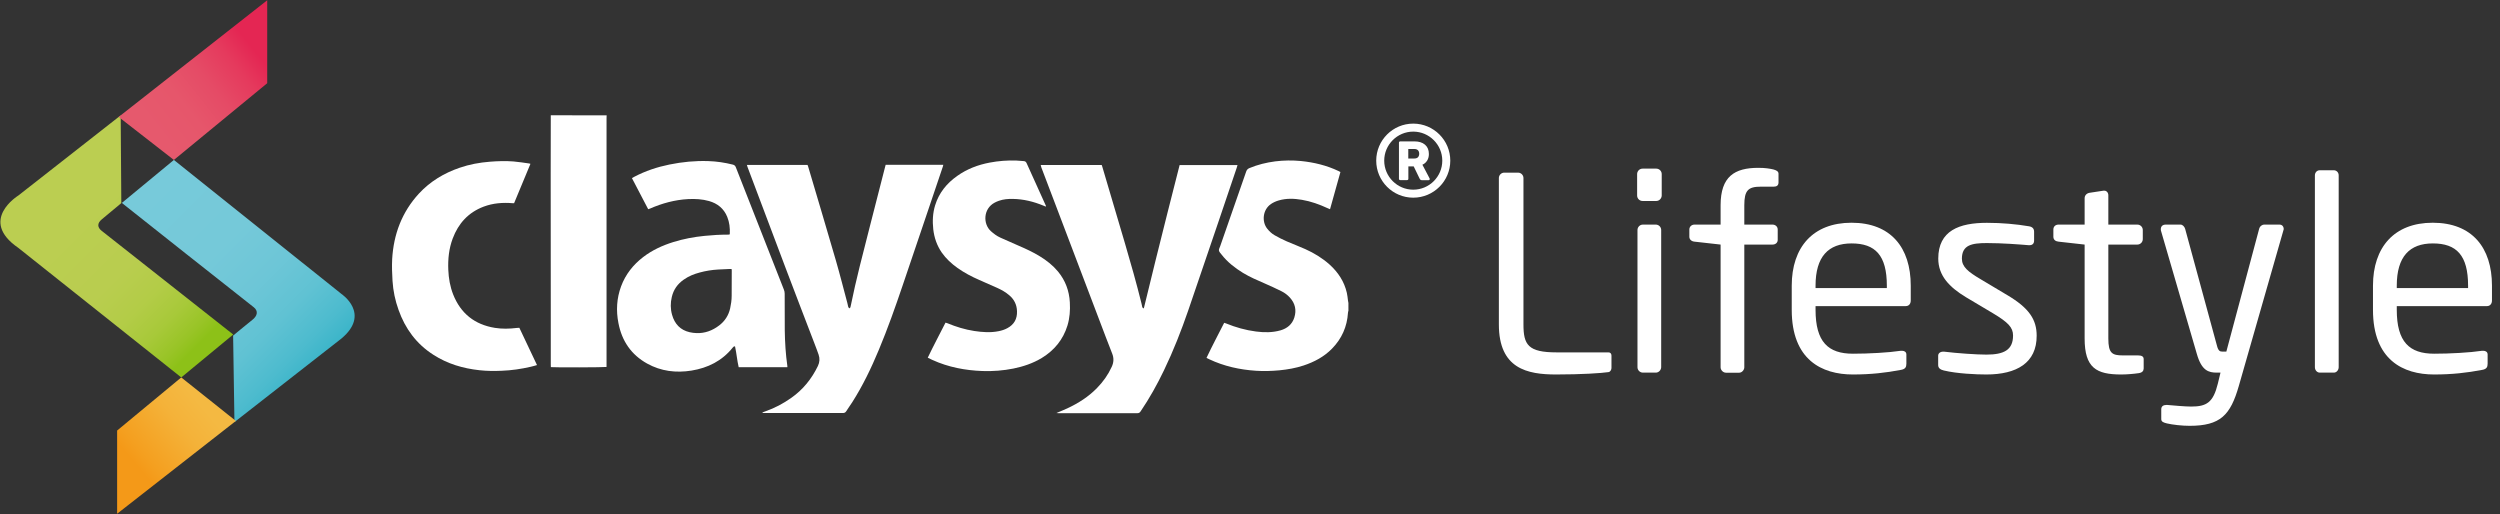 <svg width="141" height="29" viewBox="0 0 141 29" fill="none" xmlns="http://www.w3.org/2000/svg">
<rect x="0" y="0" width="141" height="29" fill="#333333" stroke="none"/>
<g clip-path="url(#clip0_11103_267)">
<path d="M76.051 17.525C76.041 17.565 76.026 17.6 76.026 17.64C75.976 18.427 75.675 19.103 75.125 19.664C74.674 20.125 74.123 20.415 73.517 20.616C73.076 20.761 72.62 20.841 72.154 20.886C71.714 20.926 71.278 20.941 70.837 20.911C69.921 20.851 69.034 20.656 68.198 20.26C68.153 20.24 68.108 20.215 68.047 20.185C68.363 19.514 68.709 18.867 69.044 18.206C69.084 18.221 69.114 18.231 69.149 18.241C69.69 18.462 70.251 18.622 70.837 18.697C71.298 18.757 71.764 18.762 72.22 18.632C72.6 18.522 72.881 18.291 73.001 17.906C73.131 17.49 73.046 17.114 72.755 16.789C72.62 16.639 72.46 16.518 72.28 16.428C71.969 16.273 71.654 16.128 71.333 15.988C70.912 15.807 70.497 15.627 70.106 15.392C69.65 15.111 69.229 14.786 68.899 14.36C68.844 14.29 68.764 14.214 68.749 14.134C68.734 14.059 68.789 13.969 68.819 13.884C69.309 12.482 69.8 11.079 70.286 9.672C70.321 9.577 70.371 9.521 70.466 9.481C70.932 9.286 71.423 9.166 71.924 9.101C72.405 9.041 72.891 9.036 73.371 9.081C74.108 9.156 74.819 9.326 75.495 9.647C75.525 9.662 75.555 9.682 75.6 9.702C75.405 10.398 75.21 11.094 75.014 11.8C74.964 11.78 74.924 11.76 74.884 11.745C74.418 11.53 73.938 11.355 73.427 11.269C72.986 11.194 72.55 11.179 72.119 11.305C71.964 11.35 71.819 11.415 71.684 11.505C71.208 11.83 71.163 12.502 71.463 12.887C71.584 13.043 71.724 13.173 71.889 13.268C72.109 13.393 72.34 13.513 72.575 13.614C72.921 13.764 73.271 13.894 73.617 14.049C74.118 14.275 74.579 14.555 74.989 14.921C75.47 15.357 75.816 15.877 75.961 16.514C75.996 16.659 76.006 16.804 76.026 16.949C76.031 16.994 76.041 17.044 76.051 17.09C76.051 17.24 76.051 17.385 76.051 17.525Z" fill="white"/>
<path d="M58.696 9.306C59.853 9.306 60.99 9.306 62.137 9.306C62.152 9.341 62.162 9.376 62.172 9.411C62.598 10.854 63.024 12.291 63.45 13.734C63.78 14.856 64.101 15.983 64.381 17.119C64.396 17.175 64.406 17.23 64.416 17.285C64.426 17.33 64.441 17.375 64.511 17.395C64.732 16.493 64.947 15.592 65.172 14.695C65.393 13.799 65.618 12.902 65.844 12.011C66.069 11.114 66.299 10.213 66.53 9.311C67.617 9.311 68.694 9.311 69.795 9.311C69.78 9.366 69.765 9.416 69.75 9.466C69.4 10.498 69.054 11.525 68.704 12.557C68.143 14.204 67.587 15.847 67.021 17.495C66.625 18.647 66.179 19.784 65.648 20.886C65.263 21.687 64.832 22.464 64.331 23.2C64.281 23.275 64.231 23.305 64.136 23.305C62.658 23.3 61.181 23.305 59.703 23.305C59.668 23.305 59.638 23.3 59.583 23.295C59.798 23.2 59.998 23.125 60.189 23.035C60.815 22.744 61.391 22.379 61.872 21.883C62.217 21.532 62.498 21.136 62.703 20.686C62.818 20.44 62.828 20.195 62.728 19.944C62.608 19.639 62.493 19.333 62.373 19.028C61.446 16.584 60.514 14.139 59.588 11.695C59.302 10.944 59.017 10.193 58.731 9.441C58.721 9.396 58.711 9.351 58.696 9.306Z" fill="white"/>
<path d="M58.972 11.65C58.932 11.635 58.892 11.62 58.852 11.6C58.3 11.37 57.73 11.229 57.129 11.219C56.858 11.214 56.593 11.234 56.337 11.325C56.252 11.355 56.172 11.39 56.097 11.43C55.456 11.77 55.431 12.622 55.881 13.033C56.047 13.183 56.222 13.313 56.422 13.403C56.763 13.558 57.108 13.709 57.454 13.859C57.86 14.034 58.265 14.22 58.646 14.455C59.032 14.69 59.382 14.966 59.673 15.316C60.089 15.822 60.304 16.403 60.339 17.054C60.364 17.495 60.334 17.936 60.204 18.362C59.958 19.158 59.462 19.759 58.756 20.19C58.26 20.49 57.719 20.671 57.158 20.786C56.583 20.901 56.002 20.946 55.416 20.926C54.439 20.891 53.492 20.711 52.596 20.305C52.511 20.265 52.425 20.22 52.325 20.175C52.646 19.504 52.991 18.858 53.327 18.196C53.367 18.211 53.402 18.221 53.437 18.231C53.923 18.432 54.424 18.587 54.945 18.667C55.406 18.737 55.866 18.772 56.332 18.677C56.502 18.642 56.663 18.592 56.818 18.507C57.199 18.302 57.374 17.981 57.359 17.555C57.349 17.185 57.199 16.884 56.918 16.649C56.723 16.483 56.507 16.358 56.277 16.253C55.926 16.093 55.576 15.943 55.225 15.787C54.8 15.602 54.389 15.386 54.008 15.116C53.663 14.871 53.357 14.59 53.112 14.24C52.841 13.844 52.691 13.408 52.636 12.932C52.586 12.472 52.606 12.021 52.741 11.58C52.956 10.879 53.392 10.343 53.988 9.922C54.539 9.531 55.155 9.296 55.816 9.171C56.317 9.076 56.823 9.036 57.334 9.056C57.469 9.061 57.604 9.081 57.739 9.086C57.82 9.091 57.865 9.126 57.9 9.201C58.16 9.787 58.426 10.368 58.691 10.949C58.791 11.174 58.897 11.4 58.997 11.625C58.982 11.635 58.977 11.645 58.972 11.65Z" fill="white"/>
<path d="M42.123 9.301C43.275 9.301 44.407 9.301 45.544 9.301C45.553 9.326 45.569 9.351 45.574 9.376C46.099 11.149 46.63 12.922 47.146 14.7C47.377 15.497 47.577 16.298 47.792 17.095C47.812 17.16 47.817 17.23 47.837 17.295C47.847 17.33 47.873 17.36 47.892 17.39C47.968 17.37 47.968 17.315 47.978 17.27C48.283 15.757 48.679 14.265 49.059 12.772C49.345 11.655 49.63 10.543 49.916 9.426C49.926 9.386 49.941 9.341 49.951 9.296C51.038 9.296 52.115 9.296 53.202 9.296C53.192 9.336 53.187 9.366 53.177 9.396C52.42 11.625 51.674 13.859 50.913 16.088C50.497 17.315 50.066 18.537 49.565 19.734C49.14 20.756 48.664 21.747 48.068 22.684C47.958 22.854 47.837 23.02 47.727 23.195C47.677 23.275 47.617 23.295 47.527 23.295C47.051 23.29 46.575 23.295 46.099 23.295C45.113 23.295 44.131 23.295 43.144 23.295C43.099 23.295 43.054 23.29 43.009 23.29C43.009 23.28 43.004 23.27 43.004 23.26C43.064 23.24 43.119 23.215 43.179 23.195C43.695 23.015 44.176 22.759 44.622 22.444C45.288 21.978 45.779 21.367 46.13 20.641C46.23 20.43 46.245 20.22 46.169 20C46.099 19.794 46.019 19.594 45.944 19.393C45.403 17.976 44.852 16.558 44.316 15.136C43.595 13.233 42.879 11.329 42.163 9.426C42.153 9.391 42.143 9.356 42.123 9.301Z" fill="white"/>
<path d="M44.407 20.646C44.311 19.974 44.271 19.303 44.261 18.627C44.256 17.941 44.256 17.25 44.256 16.564C44.256 16.483 44.241 16.408 44.211 16.333C43.891 15.512 43.565 14.695 43.245 13.874C42.664 12.396 42.083 10.914 41.502 9.436C41.471 9.356 41.426 9.311 41.341 9.286C40.886 9.171 40.42 9.101 39.954 9.086C39.213 9.061 38.481 9.131 37.75 9.281C37.064 9.421 36.398 9.642 35.772 9.972C35.732 9.992 35.692 10.017 35.642 10.047C35.952 10.638 36.252 11.219 36.558 11.8C36.598 11.785 36.628 11.775 36.658 11.765C37.344 11.465 38.061 11.269 38.807 11.229C39.208 11.209 39.603 11.229 39.994 11.34C40.465 11.475 40.825 11.76 41.016 12.231C41.141 12.537 41.176 12.857 41.161 13.183C41.161 13.198 41.151 13.213 41.146 13.228C41.111 13.233 41.081 13.233 41.051 13.233C40.615 13.233 40.179 13.258 39.739 13.303C39.138 13.363 38.547 13.473 37.971 13.653C37.359 13.844 36.783 14.109 36.273 14.5C35.712 14.931 35.281 15.472 35.03 16.148C34.78 16.824 34.74 17.52 34.88 18.226C35.075 19.238 35.606 20.009 36.498 20.505C37.284 20.941 38.131 21.041 39.002 20.901C39.919 20.751 40.72 20.36 41.326 19.604C41.356 19.564 41.391 19.524 41.456 19.539C41.542 19.929 41.572 20.325 41.662 20.711H44.407C44.412 20.686 44.412 20.666 44.407 20.646ZM41.266 16.689C41.266 16.924 41.231 17.16 41.181 17.39C41.091 17.791 40.88 18.111 40.565 18.352C40.174 18.652 39.749 18.802 39.288 18.787C39.157 18.782 39.027 18.767 38.897 18.737C38.376 18.617 38.051 18.276 37.905 17.756C37.81 17.42 37.81 17.084 37.89 16.749C37.986 16.333 38.216 16.013 38.562 15.772C38.837 15.577 39.138 15.457 39.458 15.371C39.804 15.276 40.154 15.221 40.51 15.201C40.72 15.186 40.931 15.181 41.141 15.171C41.151 15.171 41.156 15.171 41.166 15.171H41.171C41.201 15.171 41.231 15.171 41.261 15.171C41.266 15.206 41.271 15.231 41.271 15.251C41.266 15.727 41.271 16.208 41.266 16.689Z" fill="white"/>
<path d="M34.214 6.506C34.214 6.561 34.209 6.616 34.209 6.671C34.209 11.29 34.209 15.912 34.209 20.53C34.209 20.585 34.209 20.641 34.209 20.696C34.114 20.721 31.254 20.731 31.069 20.706C31.069 20.661 31.064 20.61 31.064 20.555C31.064 19.664 31.064 18.772 31.064 17.881C31.064 15.196 31.059 12.512 31.059 9.827C31.059 8.72 31.064 7.613 31.064 6.501C32.115 6.506 33.167 6.506 34.214 6.506Z" fill="white"/>
<path d="M29.917 9.241C29.606 9.987 29.301 10.723 28.995 11.46C28.965 11.46 28.935 11.46 28.91 11.46C28.354 11.415 27.808 11.455 27.277 11.655C26.416 11.981 25.855 12.597 25.534 13.448C25.319 14.019 25.259 14.61 25.284 15.216C25.304 15.697 25.384 16.163 25.559 16.609C25.985 17.68 26.771 18.307 27.913 18.492C28.319 18.557 28.725 18.547 29.135 18.497C29.18 18.492 29.23 18.487 29.291 18.487C29.621 19.183 29.952 19.879 30.287 20.59C30.162 20.626 30.047 20.661 29.932 20.686C29.391 20.811 28.85 20.891 28.294 20.911C27.878 20.931 27.462 20.926 27.047 20.881C26.115 20.781 25.233 20.52 24.442 20.009C23.485 19.398 22.854 18.537 22.479 17.48C22.288 16.949 22.173 16.403 22.138 15.842C22.113 15.437 22.098 15.026 22.118 14.62C22.198 13.218 22.664 11.966 23.626 10.919C24.262 10.233 25.043 9.762 25.925 9.461C26.476 9.271 27.047 9.166 27.628 9.121C28.073 9.086 28.514 9.071 28.96 9.106C29.261 9.131 29.556 9.181 29.852 9.221C29.866 9.226 29.882 9.231 29.917 9.241Z" fill="white"/>
<path d="M79.707 7.423C80.609 7.423 81.345 8.159 81.345 9.061C81.345 9.962 80.609 10.698 79.707 10.698C78.806 10.698 78.07 9.962 78.07 9.061C78.07 8.159 78.806 7.423 79.707 7.423ZM79.707 6.972C78.555 6.972 77.619 7.909 77.619 9.061C77.619 10.213 78.555 11.149 79.707 11.149C80.859 11.149 81.796 10.213 81.796 9.061C81.796 7.909 80.859 6.972 79.707 6.972Z" fill="white"/>
<path d="M78.976 10.158C78.956 10.158 78.936 10.152 78.921 10.137C78.906 10.123 78.901 10.102 78.901 10.082V8.049C78.901 8.024 78.906 8.009 78.921 7.994C78.936 7.979 78.951 7.974 78.976 7.974H79.773C80.023 7.974 80.223 8.034 80.369 8.159C80.514 8.284 80.589 8.46 80.589 8.685C80.589 8.835 80.554 8.96 80.489 9.061C80.424 9.161 80.334 9.241 80.223 9.291L80.629 10.062C80.634 10.077 80.639 10.087 80.639 10.097C80.639 10.112 80.634 10.127 80.619 10.143C80.604 10.158 80.589 10.162 80.574 10.162H80.188C80.153 10.162 80.123 10.152 80.108 10.133C80.088 10.112 80.078 10.092 80.068 10.077L79.733 9.386H79.432V10.082C79.432 10.107 79.427 10.123 79.412 10.137C79.397 10.152 79.382 10.158 79.357 10.158H78.976ZM79.427 8.94H79.768C79.858 8.94 79.928 8.915 79.973 8.87C80.018 8.82 80.043 8.755 80.043 8.675C80.043 8.595 80.023 8.53 79.978 8.48C79.933 8.43 79.863 8.404 79.768 8.404H79.427V8.94Z" fill="white"/>
<path d="M6.872 11.445L9.807 9.021L19.258 16.579C19.258 16.579 20.931 17.695 19.258 19.093L13.223 23.806L13.148 18.928C13.148 18.928 13.944 18.267 14.225 18.046C14.505 17.831 14.6 17.545 14.295 17.315C13.984 17.084 6.872 11.445 6.872 11.445Z" fill="url(#paint0_linear_11103_267)"/>
<path d="M10.223 21.287L6.606 24.282V28.975L13.303 23.741L10.223 21.287Z" fill="url(#paint1_linear_11103_267)"/>
<path d="M6.807 6.506L1.032 11.029C1.032 11.029 -1.237 12.421 1.032 13.979L10.223 21.287L13.153 18.867C13.153 18.867 5.995 13.218 5.74 13.023C5.485 12.827 5.474 12.597 5.735 12.376C6 12.151 6.842 11.455 6.842 11.455L6.807 6.506Z" fill="url(#paint2_linear_11103_267)"/>
<path d="M15.071 0.015L6.692 6.596L9.807 9.021L15.071 4.693V0.015Z" fill="url(#paint3_linear_11103_267)"/>
<path d="M90.726 20.986C90.331 21.046 89.194 21.121 87.766 21.121C86.143 21.121 84.536 20.801 84.536 18.297V10.042C84.536 9.877 84.671 9.737 84.841 9.737H85.618C85.783 9.737 85.923 9.872 85.923 10.042V18.297C85.923 19.448 86.183 19.874 87.791 19.874H90.721C90.826 19.874 90.887 19.949 90.887 20.055V20.766C90.882 20.861 90.817 20.971 90.726 20.986Z" fill="white"/>
<path d="M93.416 11.335H92.639C92.474 11.335 92.334 11.199 92.334 11.029V9.817C92.334 9.652 92.469 9.511 92.639 9.511H93.416C93.581 9.511 93.721 9.647 93.721 9.817V11.029C93.716 11.194 93.581 11.335 93.416 11.335ZM93.386 21.016H92.659C92.494 21.016 92.354 20.881 92.354 20.711V12.972C92.354 12.807 92.489 12.667 92.659 12.667H93.386C93.551 12.667 93.691 12.802 93.691 12.972V20.711C93.686 20.876 93.551 21.016 93.386 21.016Z" fill="white"/>
<path d="M100.032 10.528H99.306C98.595 10.528 98.379 10.739 98.379 11.575V12.667H99.972C100.137 12.667 100.263 12.787 100.263 12.942V13.533C100.263 13.684 100.142 13.794 99.972 13.794H98.379V20.716C98.379 20.866 98.244 21.021 98.089 21.021H97.348C97.182 21.021 97.042 20.871 97.042 20.716V13.794L95.57 13.629C95.404 13.614 95.279 13.508 95.279 13.353V12.942C95.279 12.792 95.399 12.667 95.57 12.667H97.042V11.575C97.042 9.952 97.833 9.466 99.166 9.466C99.576 9.466 99.817 9.511 100.017 9.556C100.182 9.602 100.308 9.662 100.308 9.797V10.298C100.303 10.468 100.198 10.528 100.032 10.528Z" fill="white"/>
<path d="M107.48 17.265H102.397V17.475C102.397 19.283 103.108 19.949 104.505 19.949C105.387 19.949 106.509 19.889 107.205 19.784C107.235 19.784 107.25 19.784 107.28 19.784C107.4 19.784 107.52 19.844 107.52 19.994V20.51C107.52 20.706 107.46 20.816 107.215 20.861C106.348 21.026 105.517 21.121 104.5 21.121C102.757 21.121 101.054 20.3 101.054 17.48V16.113C101.054 13.944 102.251 12.562 104.425 12.562C106.639 12.562 107.766 13.959 107.766 16.113V16.934C107.771 17.13 107.666 17.265 107.48 17.265ZM106.418 16.113C106.418 14.4 105.767 13.729 104.43 13.729C103.123 13.729 102.397 14.47 102.397 16.113V16.248H106.418V16.113Z" fill="white"/>
<path d="M112.033 21.121C111.472 21.121 110.38 21.076 109.634 20.896C109.439 20.851 109.313 20.761 109.313 20.59V20.06C109.313 19.924 109.434 19.834 109.589 19.834C109.619 19.834 109.634 19.834 109.649 19.834C110.375 19.924 111.487 20 112.033 20C113.02 20 113.536 19.739 113.536 18.923C113.536 18.467 113.26 18.181 112.399 17.666L110.866 16.754C109.94 16.193 109.318 15.542 109.318 14.585C109.318 13.007 110.501 12.567 112.063 12.567C112.915 12.567 113.716 12.642 114.432 12.762C114.628 12.792 114.723 12.897 114.723 13.068V13.568C114.723 13.749 114.618 13.829 114.462 13.829C114.447 13.829 114.432 13.829 114.417 13.829C113.886 13.784 112.915 13.709 112.063 13.709C111.212 13.709 110.651 13.814 110.651 14.59C110.651 15.046 111.001 15.331 111.698 15.742L113.2 16.639C114.457 17.38 114.868 18.036 114.868 18.933C114.873 20.47 113.736 21.121 112.033 21.121Z" fill="white"/>
<path d="M120.623 21.046C120.317 21.091 119.927 21.121 119.636 21.121C118.239 21.121 117.573 20.756 117.573 19.088V13.794L116.1 13.629C115.935 13.614 115.81 13.523 115.81 13.353V12.942C115.81 12.777 115.93 12.667 116.1 12.667H117.573V11.179C117.573 11.029 117.678 10.904 117.848 10.874L118.639 10.754C118.654 10.754 118.67 10.754 118.685 10.754C118.805 10.754 118.91 10.859 118.91 11.014V12.667H120.548C120.713 12.667 120.853 12.802 120.853 12.972V13.488C120.853 13.653 120.718 13.794 120.548 13.794H118.91V19.088C118.91 19.924 119.12 20.045 119.731 20.045H120.583C120.793 20.045 120.903 20.105 120.903 20.255V20.786C120.898 20.921 120.823 21.016 120.623 21.046Z" fill="white"/>
<path d="M128.772 13.033L126.268 21.773C125.797 23.41 125.236 24.016 123.493 24.016C123.067 24.016 122.536 23.956 122.216 23.881C122.035 23.836 121.895 23.791 121.895 23.641V23.08C121.895 22.915 122.015 22.839 122.186 22.839C122.201 22.839 122.216 22.839 122.231 22.839C122.566 22.869 123.247 22.93 123.583 22.93C124.45 22.93 124.825 22.704 125.086 21.637L125.236 21.016H125.026C124.57 21.016 124.174 20.911 123.904 19.969L121.885 13.033C121.87 13.002 121.87 12.957 121.87 12.927C121.87 12.777 121.96 12.667 122.146 12.667H122.982C123.102 12.667 123.207 12.787 123.242 12.907L125.036 19.494C125.111 19.799 125.216 19.829 125.326 19.829H125.566L127.42 12.892C127.45 12.772 127.57 12.667 127.71 12.667H128.562C128.712 12.667 128.802 12.772 128.802 12.927C128.787 12.957 128.787 13.002 128.772 13.033Z" fill="white"/>
<path d="M131.627 21.016H130.836C130.685 21.016 130.56 20.881 130.56 20.711V9.892C130.56 9.742 130.665 9.602 130.836 9.602H131.627C131.777 9.602 131.902 9.722 131.902 9.892V20.711C131.902 20.861 131.792 21.016 131.627 21.016Z" fill="white"/>
<path d="M140.262 17.265H135.178V17.475C135.178 19.283 135.889 19.949 137.287 19.949C138.168 19.949 139.29 19.889 139.986 19.784C140.016 19.784 140.031 19.784 140.061 19.784C140.182 19.784 140.302 19.844 140.302 19.994V20.51C140.302 20.706 140.242 20.816 139.996 20.861C139.13 21.026 138.298 21.121 137.282 21.121C135.539 21.121 133.836 20.3 133.836 17.48V16.113C133.836 13.944 135.033 12.562 137.206 12.562C139.42 12.562 140.547 13.959 140.547 16.113V16.934C140.552 17.13 140.442 17.265 140.262 17.265ZM139.2 16.113C139.2 14.4 138.549 13.729 137.212 13.729C135.904 13.729 135.178 14.47 135.178 16.113V16.248H139.2V16.113Z" fill="white"/>
</g>
<defs>
<linearGradient id="paint0_linear_11103_267" x1="7.192" y1="11.124" x2="17.219" y2="21.151" gradientUnits="userSpaceOnUse">
<stop stop-color="#77CADA"/>
<stop offset="0.403" stop-color="#75C9D9"/>
<stop offset="0.61" stop-color="#6DC6D7"/>
<stop offset="0.772" stop-color="#60C2D3"/>
<stop offset="0.911" stop-color="#4DBBCE"/>
<stop offset="1" stop-color="#3CB5C9"/>
</linearGradient>
<linearGradient id="paint1_linear_11103_267" x1="7.537" y1="26.044" x2="11.349" y2="22.839" gradientUnits="userSpaceOnUse">
<stop stop-color="#F49918"/>
<stop offset="0.132" stop-color="#F49F1F"/>
<stop offset="0.674" stop-color="#F4B239"/>
<stop offset="1" stop-color="#F4B942"/>
</linearGradient>
<linearGradient id="paint2_linear_11103_267" x1="5.001" y1="11.37" x2="12.143" y2="18.512" gradientUnits="userSpaceOnUse">
<stop stop-color="#BBCE51"/>
<stop offset="0.406" stop-color="#B9CD4F"/>
<stop offset="0.616" stop-color="#B3CC47"/>
<stop offset="0.779" stop-color="#A8C93A"/>
<stop offset="0.919" stop-color="#99C427"/>
<stop offset="1" stop-color="#8DC118"/>
</linearGradient>
<linearGradient id="paint3_linear_11103_267" x1="14.414" y1="2.915" x2="8.752" y2="7.409" gradientUnits="userSpaceOnUse">
<stop stop-color="#E42653"/>
<stop offset="0.191" stop-color="#E53A5D"/>
<stop offset="0.434" stop-color="#E54B66"/>
<stop offset="0.695" stop-color="#E6566B"/>
<stop offset="1" stop-color="#E6596D"/>
</linearGradient>
<clipPath id="clip0_11103_267">
<rect width="140.592" height="29" fill="white"/>
</clipPath>
</defs>
</svg>
